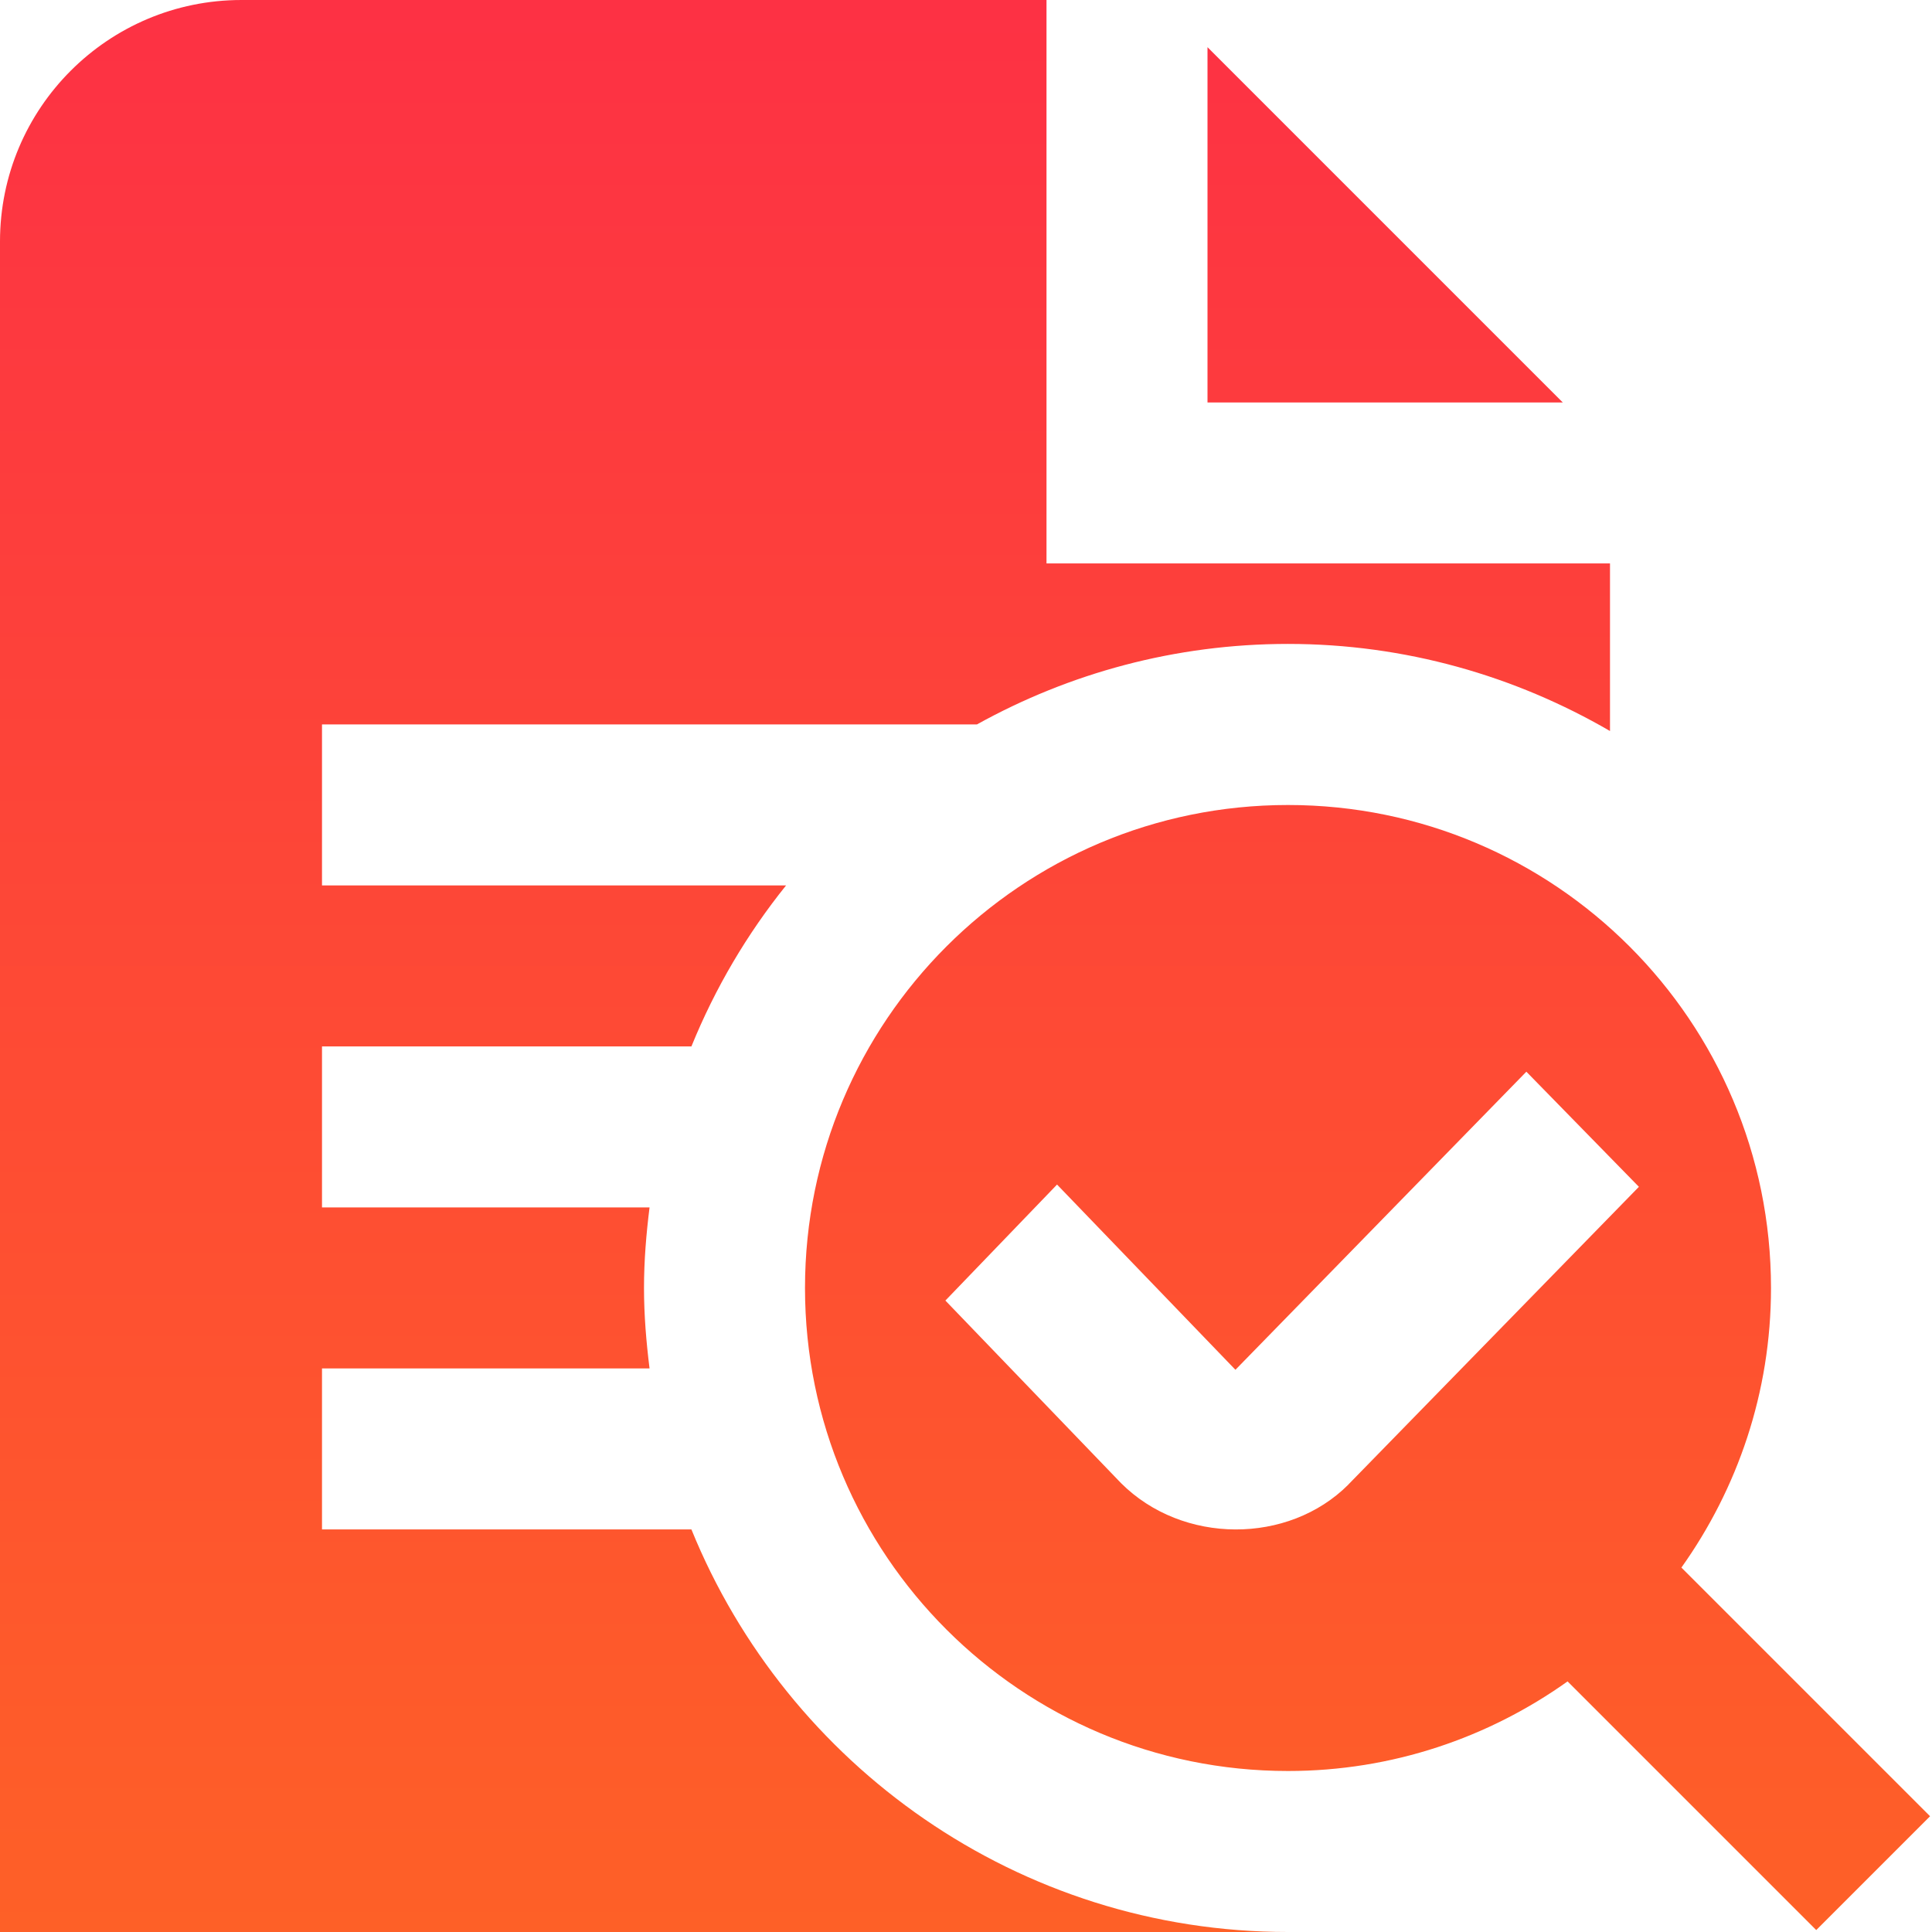 <svg width="24" height="24" viewBox="0 0 24 24" fill="none" xmlns="http://www.w3.org/2000/svg">
<path d="M19.414 5H15V0.586L19.414 5ZM22.562 23.976L19.473 20.887C18.492 21.585 17.296 22 16 22C12.686 22 10 19.314 10 16C10 12.686 12.686 10 16 10C19.314 10 22 12.686 22 16C22 17.296 21.585 18.492 20.887 19.473L23.976 22.562L22.562 23.976ZM16.752 18.439L20.359 14.743L18.961 13.313L15.347 17.016L13.131 14.715L11.744 16.156L13.926 18.424C14.692 19.189 16.005 19.187 16.749 18.443L16.752 18.439ZM8.589 18.999H4V16.999H8.069C8.028 16.671 8 16.338 8 15.999C8 15.66 8.028 15.327 8.069 14.999H4V12.999H8.589C8.884 12.273 9.281 11.601 9.765 10.999H4V8.999H12.136C13.283 8.363 14.599 7.999 16 7.999C17.458 7.999 18.822 8.397 20 9.081V6.999H13V0H3C1.343 0 0 1.343 0 3V24H16C12.65 24 9.779 21.927 8.589 18.999Z" fill="url(#paint0_linear_6835_5000)"/>
<defs>
<linearGradient id="paint0_linear_6835_5000" x1="12.233" y1="24" x2="12.233" y2="-3.44628e-07" gradientUnits="userSpaceOnUse">
<stop stop-color="#FE6027"/>
<stop offset="1" stop-color="#FD3144"/>
</linearGradient>
</defs>
</svg>
